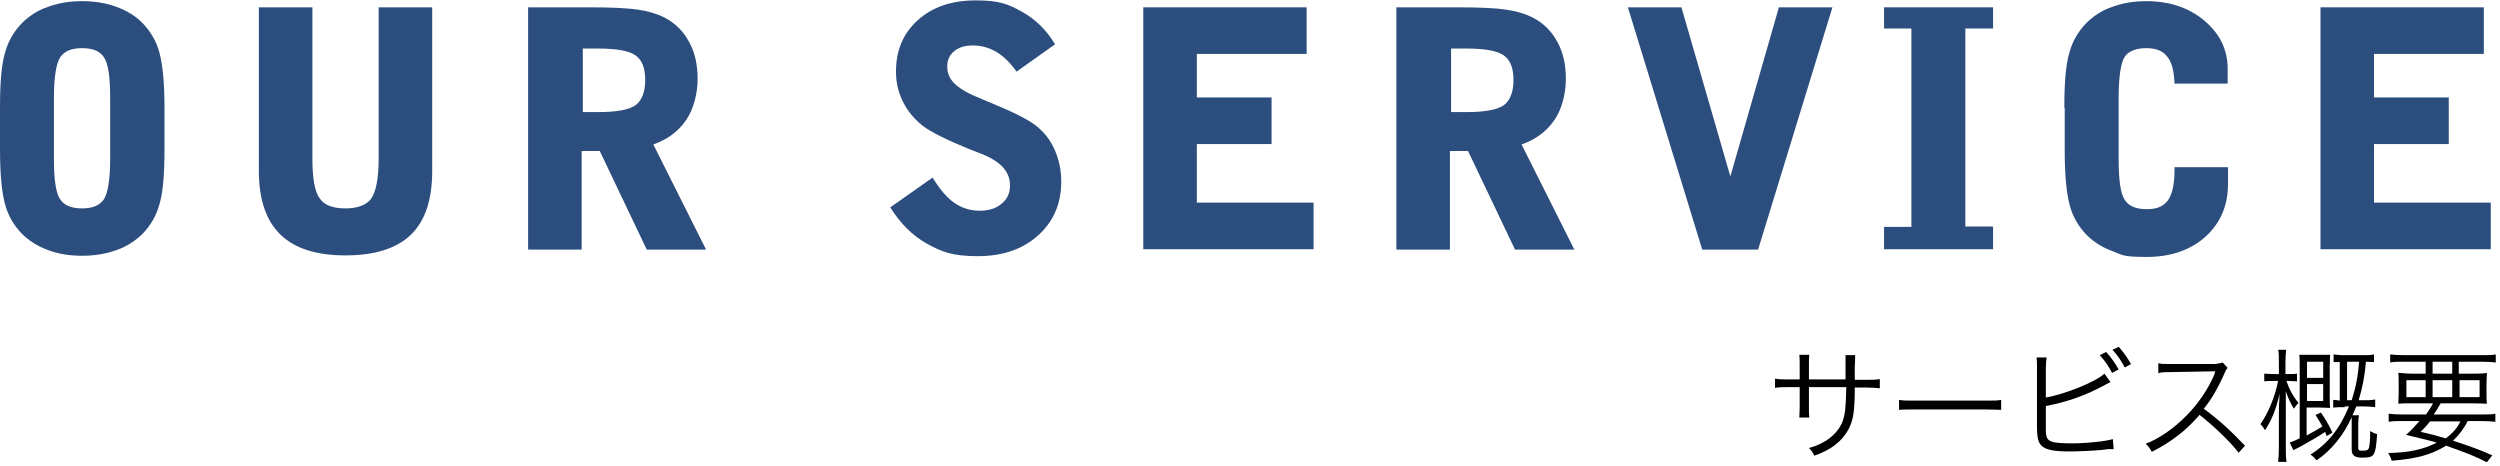 <?xml version="1.0" encoding="UTF-8"?>
<svg id="_レイヤー_1" data-name="レイヤー_1" xmlns="http://www.w3.org/2000/svg" version="1.1" viewBox="0 0 649 121">
  <!-- Generator: Adobe Illustrator 29.5.0, SVG Export Plug-In . SVG Version: 2.1.0 Build 137)  -->
  <defs>
    <style>
      .st0 {
        fill: #2c4e7f;
      }
    </style>
  </defs>
  <g>
    <path class="st0" d="M0,27.8c0-6.4.4-11.1,1.3-14.1.8-3,2.3-5.5,4.3-7.6,1.9-1.9,4.1-3.4,6.8-4.3,2.7-1,5.6-1.5,8.9-1.5s6.3.5,9,1.5c2.7,1,5,2.4,6.8,4.3,2,2.1,3.5,4.6,4.3,7.6.8,3,1.3,7.7,1.3,14.1v11.1c0,6.4-.4,11.1-1.3,14.1-.8,3-2.3,5.5-4.3,7.6-1.9,1.9-4.2,3.4-6.8,4.3-2.7,1-5.7,1.5-9,1.5s-6.3-.5-8.9-1.5c-2.7-1-4.9-2.4-6.8-4.3-2-2.1-3.5-4.6-4.3-7.6-.8-3-1.3-7.6-1.3-14.1v-11.1ZM28.6,41.2v-15.8c0-5.4-.5-8.9-1.6-10.5-1-1.6-2.9-2.4-5.7-2.4s-4.6.8-5.7,2.4c-1,1.6-1.6,5.1-1.6,10.5v15.8c0,5.4.5,8.9,1.6,10.5,1,1.6,2.9,2.4,5.7,2.4s4.6-.8,5.7-2.4c1-1.6,1.6-5.1,1.6-10.5Z"/>
    <path class="st0" d="M81.1,1.9v39.3c0,5.1.6,8.6,1.9,10.3,1.2,1.8,3.5,2.6,6.7,2.6s5.5-.9,6.7-2.6c1.2-1.7,1.9-5.2,1.9-10.4V1.9h13.9v42.5c0,7.4-1.8,12.9-5.5,16.5-3.7,3.6-9.4,5.4-17,5.4s-13.2-1.8-16.9-5.4c-3.7-3.6-5.6-9.1-5.6-16.5V1.9h13.9Z"/>
    <path class="st0" d="M137.3,1.9h15.8c5.6,0,9.8.2,12.5.6,2.7.4,5,1.1,6.8,2,2.9,1.5,5,3.6,6.5,6.4,1.5,2.7,2.2,5.9,2.2,9.6s-1,7.8-3,10.7c-2,2.9-4.8,5-8.5,6.3l13.7,27.3h-15.4l-12.2-25.6h-4.7v25.6h-13.9V1.9ZM151.3,12.6v16.5h3.9c4.9,0,8.1-.6,9.8-1.8,1.6-1.2,2.5-3.4,2.5-6.5s-.8-5.2-2.5-6.4c-1.6-1.2-4.9-1.8-9.8-1.8h-3.9Z"/>
    <path class="st0" d="M231.3,53.7l10.8-7.6c1.9,3.1,3.8,5.3,5.7,6.6,1.9,1.3,4.1,2,6.5,2s4.3-.6,5.7-1.8c1.5-1.2,2.2-2.8,2.2-4.7s-.6-3.3-1.7-4.6c-1.1-1.3-2.9-2.5-5.3-3.5-.8-.3-2-.8-3.6-1.4-5.9-2.4-9.9-4.4-12-6-2.3-1.8-4-3.9-5.2-6.3-1.2-2.4-1.8-5-1.8-7.8,0-5.6,1.9-10,5.7-13.4,3.8-3.4,8.8-5.1,15-5.1s8.5,1,11.9,2.9c3.5,1.9,6.4,4.7,8.7,8.5l-10,7.1c-1.6-2.3-3.4-4-5.2-5.1-1.9-1.1-3.9-1.7-6.1-1.7s-3.7.5-4.9,1.5c-1.2,1-1.8,2.3-1.8,4s.6,3,1.7,4.2c1.2,1.2,3,2.4,5.6,3.5,1,.4,2.5,1.1,4.5,1.9,5.6,2.3,9.3,4.2,11.2,5.7,2.2,1.7,3.8,3.8,4.9,6.3,1.1,2.5,1.7,5.2,1.7,8.2,0,5.8-2,10.4-6,14-4,3.6-9.2,5.4-15.7,5.4s-9.3-1.1-13.1-3.2c-3.8-2.1-7-5.3-9.6-9.5Z"/>
    <path class="st0" d="M296.8,64.8V1.9h42.4v12.1h-28.5v11.3h19.4v12.1h-19.4v15.2h30.3v12.1h-44.2Z"/>
    <path class="st0" d="M362.7,1.9h15.8c5.6,0,9.8.2,12.5.6,2.7.4,5,1.1,6.8,2,2.9,1.5,5,3.6,6.5,6.4,1.5,2.7,2.2,5.9,2.2,9.6s-1,7.8-3,10.7c-2,2.9-4.8,5-8.5,6.3l13.7,27.3h-15.4l-12.2-25.6h-4.7v25.6h-13.9V1.9ZM376.7,12.6v16.5h3.9c4.9,0,8.1-.6,9.8-1.8,1.6-1.2,2.5-3.4,2.5-6.5s-.8-5.2-2.5-6.4c-1.6-1.2-4.9-1.8-9.8-1.8h-3.9Z"/>
    <path class="st0" d="M456.6,64.8h-14.7L422.6,1.9h13.9l12.7,43.9,12.6-43.9h13.9l-19.3,62.9Z"/>
    <path class="st0" d="M489.1,64.8v-5.9h7.1V7.4h-7.1V1.9h28.3v5.5h-7.2v51.4h7.2v5.9h-28.3Z"/>
    <path class="st0" d="M535.9,27.8c0-6.4.4-11.1,1.3-14.1.8-3,2.3-5.5,4.3-7.6,1.9-1.9,4.1-3.4,6.8-4.3,2.7-1,5.6-1.5,8.9-1.5,6,0,11.1,1.7,15.1,5.1,4,3.4,6,7.5,6,12.5v3.8h-13.8c-.1-3.2-.7-5.6-1.9-7-1.1-1.5-2.9-2.2-5.4-2.2s-4.6.7-5.6,2.2c-1,1.5-1.6,5.1-1.6,10.8v15.8c0,5.5.5,9,1.6,10.6,1,1.6,2.9,2.4,5.7,2.4s4.4-.8,5.5-2.3c1.1-1.6,1.7-4.1,1.7-7.7v-.9h13.9v4.2c0,5.7-1.9,10.2-5.8,13.8-3.9,3.5-9,5.3-15.3,5.3s-6.3-.5-8.9-1.5c-2.7-1-4.9-2.4-6.8-4.3-2-2.1-3.5-4.6-4.3-7.6-.8-3-1.3-7.6-1.3-14.1v-11.1Z"/>
    <path class="st0" d="M602.4,64.8V1.9h42.4v12.1h-28.5v11.3h19.4v12.1h-19.4v15.2h30.3v12.1h-44.2Z"/>
  </g>
  <g>
    <path d="M479.1,98.5v-3.1c0-2.2,0-2.5,0-3.2h2.5c0,.9,0,.9-.1,3v3.4h2.8c1.9,0,2.6,0,3.7-.2v2.4c-1.1-.1-2-.2-3.7-.2h-2.8c0,6.2-.4,8.5-1.6,10.8-1.7,3.2-4.6,5.4-8.9,6.9-.4-.8-.7-1.3-1.4-2,4.2-1.1,7.4-3.6,8.7-6.8.7-1.9.9-3.8,1-9h-9.7v5.3c0,1.5,0,1.8.1,2.6h-2.6c0-.7.1-1.3.1-2.7v-5.2h-2.7c-1.7,0-2.6,0-3.7.2v-2.4c1.2.2,1.9.2,3.7.2h2.7v-3.7c0-1.4,0-2-.1-2.7h2.6c-.1.9-.1,1.1-.1,2.6v3.8h9.8Z"/>
    <path d="M493,103.8c.9.2,1.8.2,4,.2h18.6c2.4,0,2.9,0,3.9-.2v2.6c-1,0-1.8-.1-3.9-.1h-18.6c-2.3,0-3,0-4,.1v-2.6Z"/>
    <path d="M531.1,103.2c5.1-.9,13-4.1,15.2-6.2l1.6,2.2c-.5.2-.6.3-1.4.7-4.9,2.7-10,4.5-15.4,5.5v6.2c0,2,.4,2.7,1.7,3.1.9.3,3,.4,5.2.4s4.8-.2,7.3-.5c1.4-.2,2-.3,3.2-.6l.2,2.6c-.5,0-.6,0-1.1,0h-.4s-1.5.2-1.5.2c-2,.2-6.2.4-8.5.4-3.8,0-5.9-.4-7-1.3-1.1-.9-1.4-2.1-1.4-5.6v-14.8c0-1.1,0-1.8-.1-2.7h2.6c-.1.8-.2,1.5-.2,2.7v7.6ZM546.8,91.4c1.4,1.6,2.3,2.9,3.2,4.5l-1.7.9c-.9-1.7-1.9-3.2-3.2-4.6l1.6-.8ZM550,90c1.4,1.6,2.3,2.9,3.2,4.5l-1.6.9c-.9-1.7-1.9-3.2-3.2-4.6l1.7-.8Z"/>
    <path d="M581.2,117.6c-2.1-2.8-6.6-7.1-10.2-9.9-3.3,3.9-7.4,7.1-12.4,9.6-.5-.9-.8-1.4-1.6-2.1,3.3-1.2,7.4-4,10.6-7.3,3.1-3.1,5.7-7,7.3-10.8,0-.2,0-.3.1-.3v-.2c0,0,.1-.2.1-.2-.3,0-.4,0-.8,0l-10.7.2c-1.8,0-2.5,0-3.3.3v-2.6c1,.2,1.1.2,3.3.2h11.4c1.2-.2,1.5-.2,2-.4l1.3,1.4c-.3.3-.6.8-.9,1.6-1.9,4.2-3.5,6.8-5.3,9,3.8,2.8,7,5.7,10.7,9.6l-1.8,2Z"/>
    <path d="M593.5,98.7c.7,2.2,1.7,4.1,3.2,5.9-.5.5-.6.6-1.2,1.5-.8-1.3-1.4-2.5-2.1-4.5v2.2c0,0,0,2.6,0,2.6v9.8c0,1.7,0,2.8.2,3.7h-2.2c.1-.9.2-2.1.2-3.7v-9.2c0-1.2,0-2.1.2-4.8-1,4.2-2,6.7-3.8,9.5-.4-.7-.7-1.1-1.2-1.6,2-2.8,3.8-7.1,4.6-11.2h-1.4c-1,0-1.7,0-2.2.1v-2c.5,0,1.2.1,2.2.1h1.6v-3c0-1.7,0-2.6-.2-3.3h2.1c-.1.8-.2,1.7-.2,3.3v3h.9c1,0,1.5,0,2.1-.1v2c-.6,0-1.2-.1-2.1-.1h-.8ZM598.9,113c1.7-.9,2.9-1.6,4-2.3-.7-1.2-1-1.8-1.8-3l1.4-.6c1.2,1.7,1.9,2.9,3,5.2l-1.5.9c-.2-.5-.3-.8-.4-1.1-1.7,1.2-2.5,1.6-6,3.6-.9.5-1.3.7-1.5.8-.2,0-.2.1-.7.4l-1-2c1-.4,1.6-.6,2.6-1.1v-18.4c0-1.6,0-2.5-.1-3.3.7,0,1.4,0,2.5,0h3c1,0,1.8,0,2.5,0,0,.7-.1,1.5-.1,3.1v7.8c0,1.7,0,2.3.1,2.9-.6,0-1.3-.1-2.8-.1h-3.3v7.2ZM603.1,98.1v-4.2h-4.2v4.2h4.2ZM598.9,104.1h4.2v-4.4h-4.2v4.4ZM608.7,105.7c-1.2,0-2.1,0-3,.1v-2c.5,0,.9.1,1.7.2v-10c-.8,0-1.1,0-1.6,0v-2c.9.1,1.5.2,2.8.2h5.2c.9,0,1.7,0,2.5-.2v2c-.8,0-1.4-.1-2.1-.1-.3,3.7-1,7.2-1.9,10h1.2c1.4,0,2.2,0,3.1-.2v2c-1-.1-1.7-.2-3.1-.2h-1.8c-.4.9-.6,1.5-1,2.3h1.7c-.1.6-.2,1.2-.2,2.1v6.2c0,.8.1.9,1.2.9s1.4-.2,1.6-.8c.2-1,.3-2,.3-4.3.5.3,1.1.6,1.8.8-.2,3-.4,4.5-.9,5.2-.4.7-1.1.9-2.9.9s-2.8-.4-2.8-2.1v-8.4c-2.1,4.7-5.3,8.6-9.1,11.2-.5-.6-1-1.1-1.6-1.5,4.5-2.8,7.6-6.7,10-12.5h-1.1ZM610.5,103.9c1-3.1,1.7-6.4,1.9-10h-3.1v10h1.3Z"/>
    <path d="M629.8,107.6c.9-1.3,1.2-1.7,1.8-2.9h-5.3c-1.8,0-2.8,0-3.7.1,0-.9.1-1.5.1-2.8v-2.3c0-1.3,0-2-.1-2.9.9,0,2,.2,3.5.2h3.6v-3.1h-5.6c-1.7,0-2.7,0-3.6.2v-2.1c.8.1,1.9.2,3.6.2h20.2c1.8,0,2.8,0,3.6-.2v2.1c-.9-.1-1.9-.2-3.6-.2h-6v3.1h3.8c1.5,0,2.6,0,3.5-.2,0,.9-.1,1.5-.1,2.9v2.3c0,1.4,0,2,.1,2.8-.8,0-1.8-.1-3.7-.1h-8.3c-.8,1.4-1.2,2-1.8,2.9h12.4c1.7,0,2.7,0,3.6-.2v2.1c-1.1-.1-2-.2-3.6-.2h-3.6c-.9,1.9-2.2,3.6-3.8,5.1,4,1.3,7.1,2.4,10.2,3.8l-1.4,1.8c-3.1-1.6-6.3-2.8-10.6-4.3-3.7,2.3-7.6,3.4-14.1,3.9-.2-.6-.5-1.3-.9-2,5.3-.1,9.1-.9,12.6-2.7-2.4-.7-5.1-1.3-8-2,1.4-1.2,2.2-2.1,3.5-3.6h-4.4c-1.5,0-2.5,0-3.6.2v-2.1c.9.1,1.9.2,3.6.2h5.8ZM624.7,98.7v4.4h5v-4.4h-5ZM630.8,109.4c-.8,1.1-1.3,1.6-2.4,2.7,2.6.6,4.2,1,6.5,1.7,1.8-1.3,3.1-2.8,3.8-4.4h-7.9ZM631.5,97h5.1v-3.1h-5.1v3.1ZM631.5,103.1h5.1v-4.4h-5.1v4.4ZM638.5,103.1h5.2v-4.4h-5.2v4.4Z"/>
  </g>
</svg>